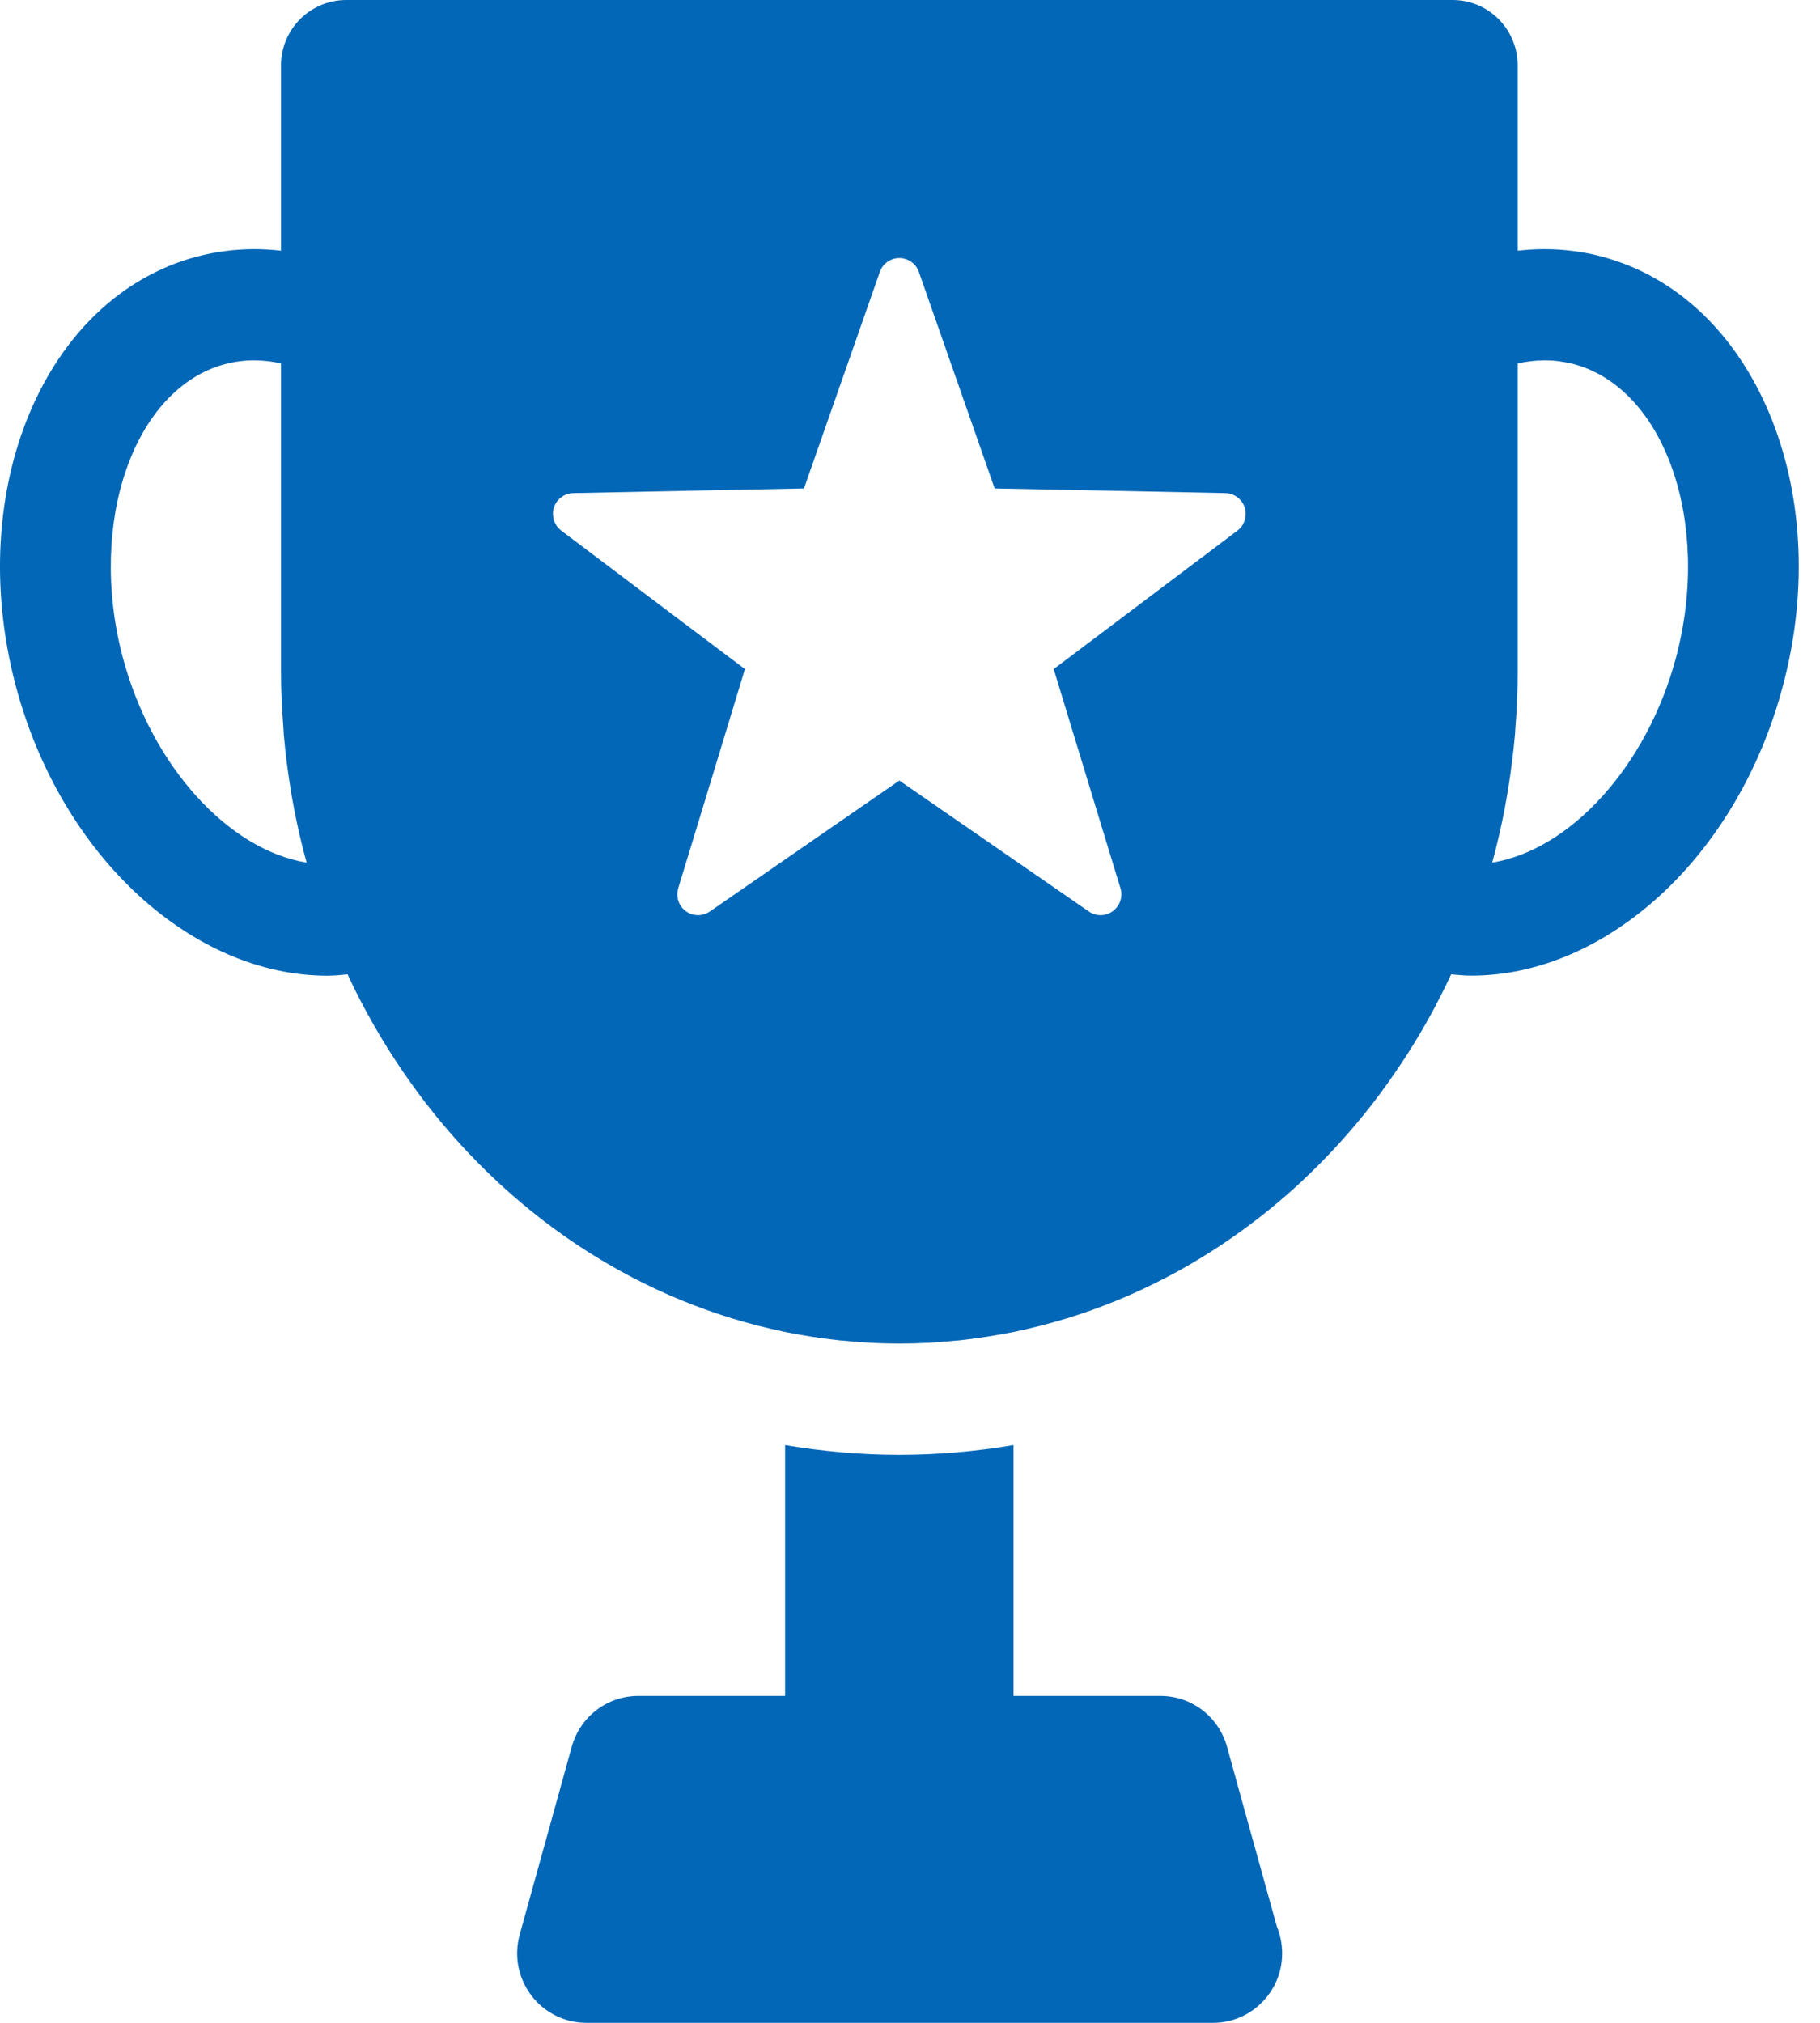 <?xml version="1.0" encoding="UTF-8"?><svg version="1.1" width="27px" height="30px" viewBox="0 0 27.0 30.0" xmlns="http://www.w3.org/2000/svg" xmlns:xlink="http://www.w3.org/1999/xlink"><defs><clipPath id="i0"><path d="M1920,0 L1920,1528 L0,1528 L0,0 L1920,0 Z"></path></clipPath><clipPath id="i1"><path d="M15.036,21.432 L15.036,25.151 L17.214,25.151 C17.445,25.151 17.661,25.228 17.835,25.36 C18.009,25.493 18.141,25.682 18.203,25.905 L18.572,27.238 L18.942,28.57 C18.967,28.631 18.987,28.696 19,28.763 C19.014,28.83 19.021,28.899 19.021,28.969 C19.021,29.254 18.906,29.512 18.72,29.698 C18.535,29.885 18.278,30 17.995,30 L8.698,30 C8.538,30 8.382,29.962 8.242,29.892 C8.102,29.822 7.978,29.721 7.881,29.592 C7.784,29.464 7.72,29.317 7.69,29.164 C7.661,29.009 7.667,28.849 7.709,28.694 L8.096,27.299 L8.482,25.905 C8.544,25.682 8.676,25.493 8.85,25.36 C9.024,25.228 9.24,25.151 9.471,25.151 L11.647,25.151 L11.647,21.432 C11.923,21.479 12.203,21.514 12.485,21.539 C12.768,21.563 13.054,21.576 13.342,21.576 C13.63,21.576 13.916,21.563 14.198,21.539 C14.481,21.514 14.76,21.479 15.036,21.432 Z M21.55,0 C21.817,0 22.058,0.109 22.233,0.284 C22.407,0.46 22.515,0.702 22.515,0.97 L22.515,3.718 C22.581,3.711 22.647,3.705 22.713,3.701 C22.779,3.697 22.845,3.695 22.912,3.695 C23.055,3.695 23.198,3.704 23.342,3.723 C23.485,3.741 23.628,3.769 23.77,3.807 C24.897,4.108 25.76,4.971 26.245,6.123 C26.73,7.275 26.837,8.715 26.45,10.171 C26.113,11.444 25.455,12.519 24.633,13.275 C23.81,14.031 22.824,14.469 21.83,14.469 C21.781,14.469 21.73,14.467 21.68,14.463 C21.629,14.459 21.579,14.454 21.528,14.45 C21.491,14.53 21.453,14.609 21.414,14.687 L21.294,14.921 C21.287,14.936 21.279,14.949 21.272,14.963 C21.264,14.977 21.257,14.991 21.25,15.004 C21.19,15.115 21.127,15.225 21.063,15.334 C20.999,15.442 20.933,15.549 20.866,15.654 C20.858,15.666 20.851,15.677 20.843,15.689 C20.835,15.7 20.827,15.712 20.82,15.723 C20.749,15.832 20.676,15.938 20.602,16.043 C20.528,16.148 20.452,16.251 20.373,16.353 L20.368,16.36 C20.197,16.58 20.025,16.784 19.845,16.981 C19.665,17.178 19.477,17.366 19.283,17.546 C19.279,17.549 19.276,17.552 19.273,17.555 C19.27,17.559 19.267,17.561 19.264,17.565 C19.168,17.652 19.07,17.739 18.971,17.822 C18.872,17.906 18.771,17.988 18.668,18.068 C18.663,18.071 18.659,18.075 18.654,18.079 L18.64,18.089 C18.218,18.414 17.77,18.702 17.3,18.947 C16.83,19.192 16.338,19.396 15.827,19.552 L15.816,19.555 C15.688,19.594 15.56,19.63 15.43,19.663 C15.301,19.696 15.17,19.726 15.038,19.754 C14.898,19.781 14.761,19.806 14.623,19.827 C14.485,19.848 14.346,19.867 14.207,19.881 C14.203,19.882 14.199,19.882 14.196,19.882 C14.192,19.882 14.189,19.882 14.185,19.882 C14.046,19.896 13.907,19.907 13.766,19.915 C13.626,19.922 13.484,19.926 13.342,19.926 C13.2,19.926 13.058,19.922 12.917,19.915 C12.776,19.907 12.636,19.896 12.496,19.882 C12.484,19.882 12.48,19.882 12.477,19.881 C12.337,19.866 12.198,19.848 12.059,19.827 C11.921,19.806 11.783,19.781 11.647,19.754 L11.449,19.71 L11.253,19.663 C11.123,19.63 10.995,19.594 10.867,19.555 L10.857,19.552 C10.346,19.395 9.854,19.192 9.384,18.947 C8.913,18.702 8.465,18.414 8.043,18.089 C8.039,18.085 8.034,18.081 8.029,18.078 C8.025,18.075 8.02,18.071 8.015,18.067 C7.913,17.987 7.812,17.906 7.713,17.822 C7.614,17.738 7.516,17.652 7.42,17.564 C7.417,17.561 7.414,17.558 7.411,17.555 L7.4,17.545 C7.206,17.365 7.019,17.177 6.839,16.981 C6.659,16.784 6.487,16.58 6.324,16.368 C6.321,16.366 6.319,16.363 6.317,16.361 L6.311,16.353 C6.233,16.251 6.157,16.148 6.083,16.043 C6.008,15.938 5.936,15.832 5.865,15.724 C5.857,15.712 5.85,15.7 5.842,15.688 C5.834,15.677 5.827,15.665 5.819,15.653 C5.751,15.549 5.686,15.442 5.622,15.334 C5.558,15.226 5.496,15.116 5.436,15.005 C5.428,14.991 5.42,14.977 5.413,14.963 C5.405,14.949 5.398,14.934 5.39,14.92 C5.349,14.843 5.309,14.766 5.27,14.687 C5.231,14.609 5.194,14.53 5.157,14.45 C5.106,14.455 5.056,14.46 5.005,14.464 C4.955,14.467 4.905,14.47 4.854,14.47 C3.861,14.47 2.875,14.032 2.053,13.276 C1.23,12.519 0.572,11.445 0.234,10.172 C-0.152,8.715 -0.045,7.275 0.44,6.123 C0.925,4.971 1.788,4.108 2.915,3.807 C3.057,3.769 3.2,3.741 3.343,3.723 C3.486,3.704 3.63,3.695 3.774,3.695 C3.84,3.695 3.906,3.697 3.971,3.701 C4.037,3.705 4.103,3.711 4.169,3.718 L4.169,0.97 C4.169,0.702 4.277,0.46 4.452,0.284 C4.627,0.109 4.869,0 5.136,0 Z M13.342,3.827 C13.276,3.827 13.215,3.848 13.164,3.884 C13.113,3.92 13.073,3.972 13.052,4.034 L11.927,7.244 L8.505,7.313 C8.439,7.314 8.378,7.336 8.327,7.374 C8.277,7.411 8.238,7.464 8.218,7.526 C8.198,7.589 8.199,7.655 8.218,7.716 C8.237,7.776 8.274,7.83 8.327,7.87 L9.689,8.897 L11.051,9.923 L10.557,11.548 L10.062,13.172 C10.043,13.235 10.044,13.301 10.064,13.361 C10.083,13.42 10.121,13.474 10.174,13.513 C10.226,13.552 10.289,13.572 10.352,13.573 C10.414,13.573 10.477,13.555 10.531,13.518 L11.936,12.547 L13.342,11.576 L16.153,13.518 C16.179,13.536 16.207,13.55 16.237,13.559 C16.266,13.568 16.297,13.573 16.328,13.573 C16.359,13.573 16.391,13.568 16.422,13.558 C16.453,13.548 16.482,13.533 16.509,13.513 C16.562,13.474 16.6,13.421 16.62,13.361 C16.64,13.301 16.642,13.235 16.622,13.172 L16.127,11.548 L15.632,9.923 L16.994,8.897 L18.357,7.87 C18.41,7.831 18.447,7.776 18.465,7.716 C18.484,7.655 18.485,7.589 18.465,7.526 C18.445,7.464 18.406,7.412 18.356,7.374 C18.305,7.336 18.243,7.314 18.177,7.313 L16.467,7.278 L14.756,7.244 L13.632,4.034 C13.611,3.972 13.571,3.92 13.52,3.884 C13.469,3.848 13.407,3.827 13.342,3.827 Z M3.774,5.344 C3.7,5.344 3.626,5.348 3.554,5.358 C3.481,5.367 3.408,5.381 3.337,5.4 C2.662,5.581 2.151,6.168 1.874,6.961 C1.598,7.753 1.557,8.75 1.821,9.748 C2.035,10.553 2.426,11.267 2.909,11.803 C3.392,12.339 3.967,12.698 4.549,12.793 C4.543,12.772 4.537,12.751 4.532,12.73 C4.526,12.71 4.521,12.689 4.515,12.667 C4.51,12.648 4.505,12.629 4.5,12.61 C4.495,12.591 4.491,12.573 4.486,12.554 C4.456,12.432 4.427,12.308 4.401,12.184 C4.375,12.06 4.351,11.935 4.329,11.809 C4.326,11.786 4.322,11.764 4.318,11.742 C4.315,11.72 4.311,11.697 4.307,11.674 C4.287,11.547 4.268,11.42 4.252,11.291 C4.236,11.163 4.222,11.034 4.211,10.904 L4.208,10.849 C4.206,10.83 4.205,10.812 4.204,10.793 C4.194,10.657 4.185,10.519 4.179,10.381 C4.173,10.243 4.169,10.104 4.169,9.965 L4.169,5.389 C4.103,5.375 4.037,5.363 3.971,5.356 C3.906,5.348 3.84,5.344 3.774,5.344 Z M22.912,5.344 C22.846,5.344 22.78,5.348 22.714,5.356 C22.648,5.364 22.581,5.375 22.515,5.389 L22.515,9.965 C22.515,10.104 22.512,10.243 22.506,10.381 C22.501,10.52 22.492,10.658 22.481,10.795 C22.48,10.813 22.479,10.831 22.478,10.849 C22.477,10.867 22.475,10.886 22.474,10.904 C22.462,11.034 22.449,11.163 22.432,11.291 C22.416,11.42 22.398,11.547 22.378,11.674 C22.374,11.698 22.371,11.72 22.367,11.742 C22.363,11.764 22.359,11.787 22.355,11.809 C22.334,11.935 22.31,12.06 22.284,12.184 C22.258,12.309 22.23,12.432 22.199,12.554 C22.195,12.573 22.19,12.592 22.185,12.611 C22.18,12.629 22.175,12.648 22.17,12.667 C22.164,12.689 22.159,12.71 22.154,12.731 C22.148,12.752 22.142,12.773 22.137,12.793 C22.719,12.698 23.294,12.339 23.777,11.803 C24.26,11.267 24.651,10.553 24.865,9.748 C25.129,8.75 25.088,7.753 24.811,6.961 C24.535,6.168 24.023,5.581 23.347,5.4 C23.277,5.381 23.205,5.368 23.132,5.358 C23.059,5.348 22.985,5.344 22.912,5.344 Z"></path></clipPath></defs><g transform="translate(-211.0 -545.0)"><g clip-path="url(#i0)"><g transform="translate(160.0 517.0)"><g transform="translate(51.0 23.0)"><g transform="translate(0.0 5)"><g clip-path="url(#i1)"><polygon points="0,0 26.685,0 26.685,30 0,30 0,0" stroke="none" fill="#0267B7"></polygon></g></g></g></g></g></g></svg>